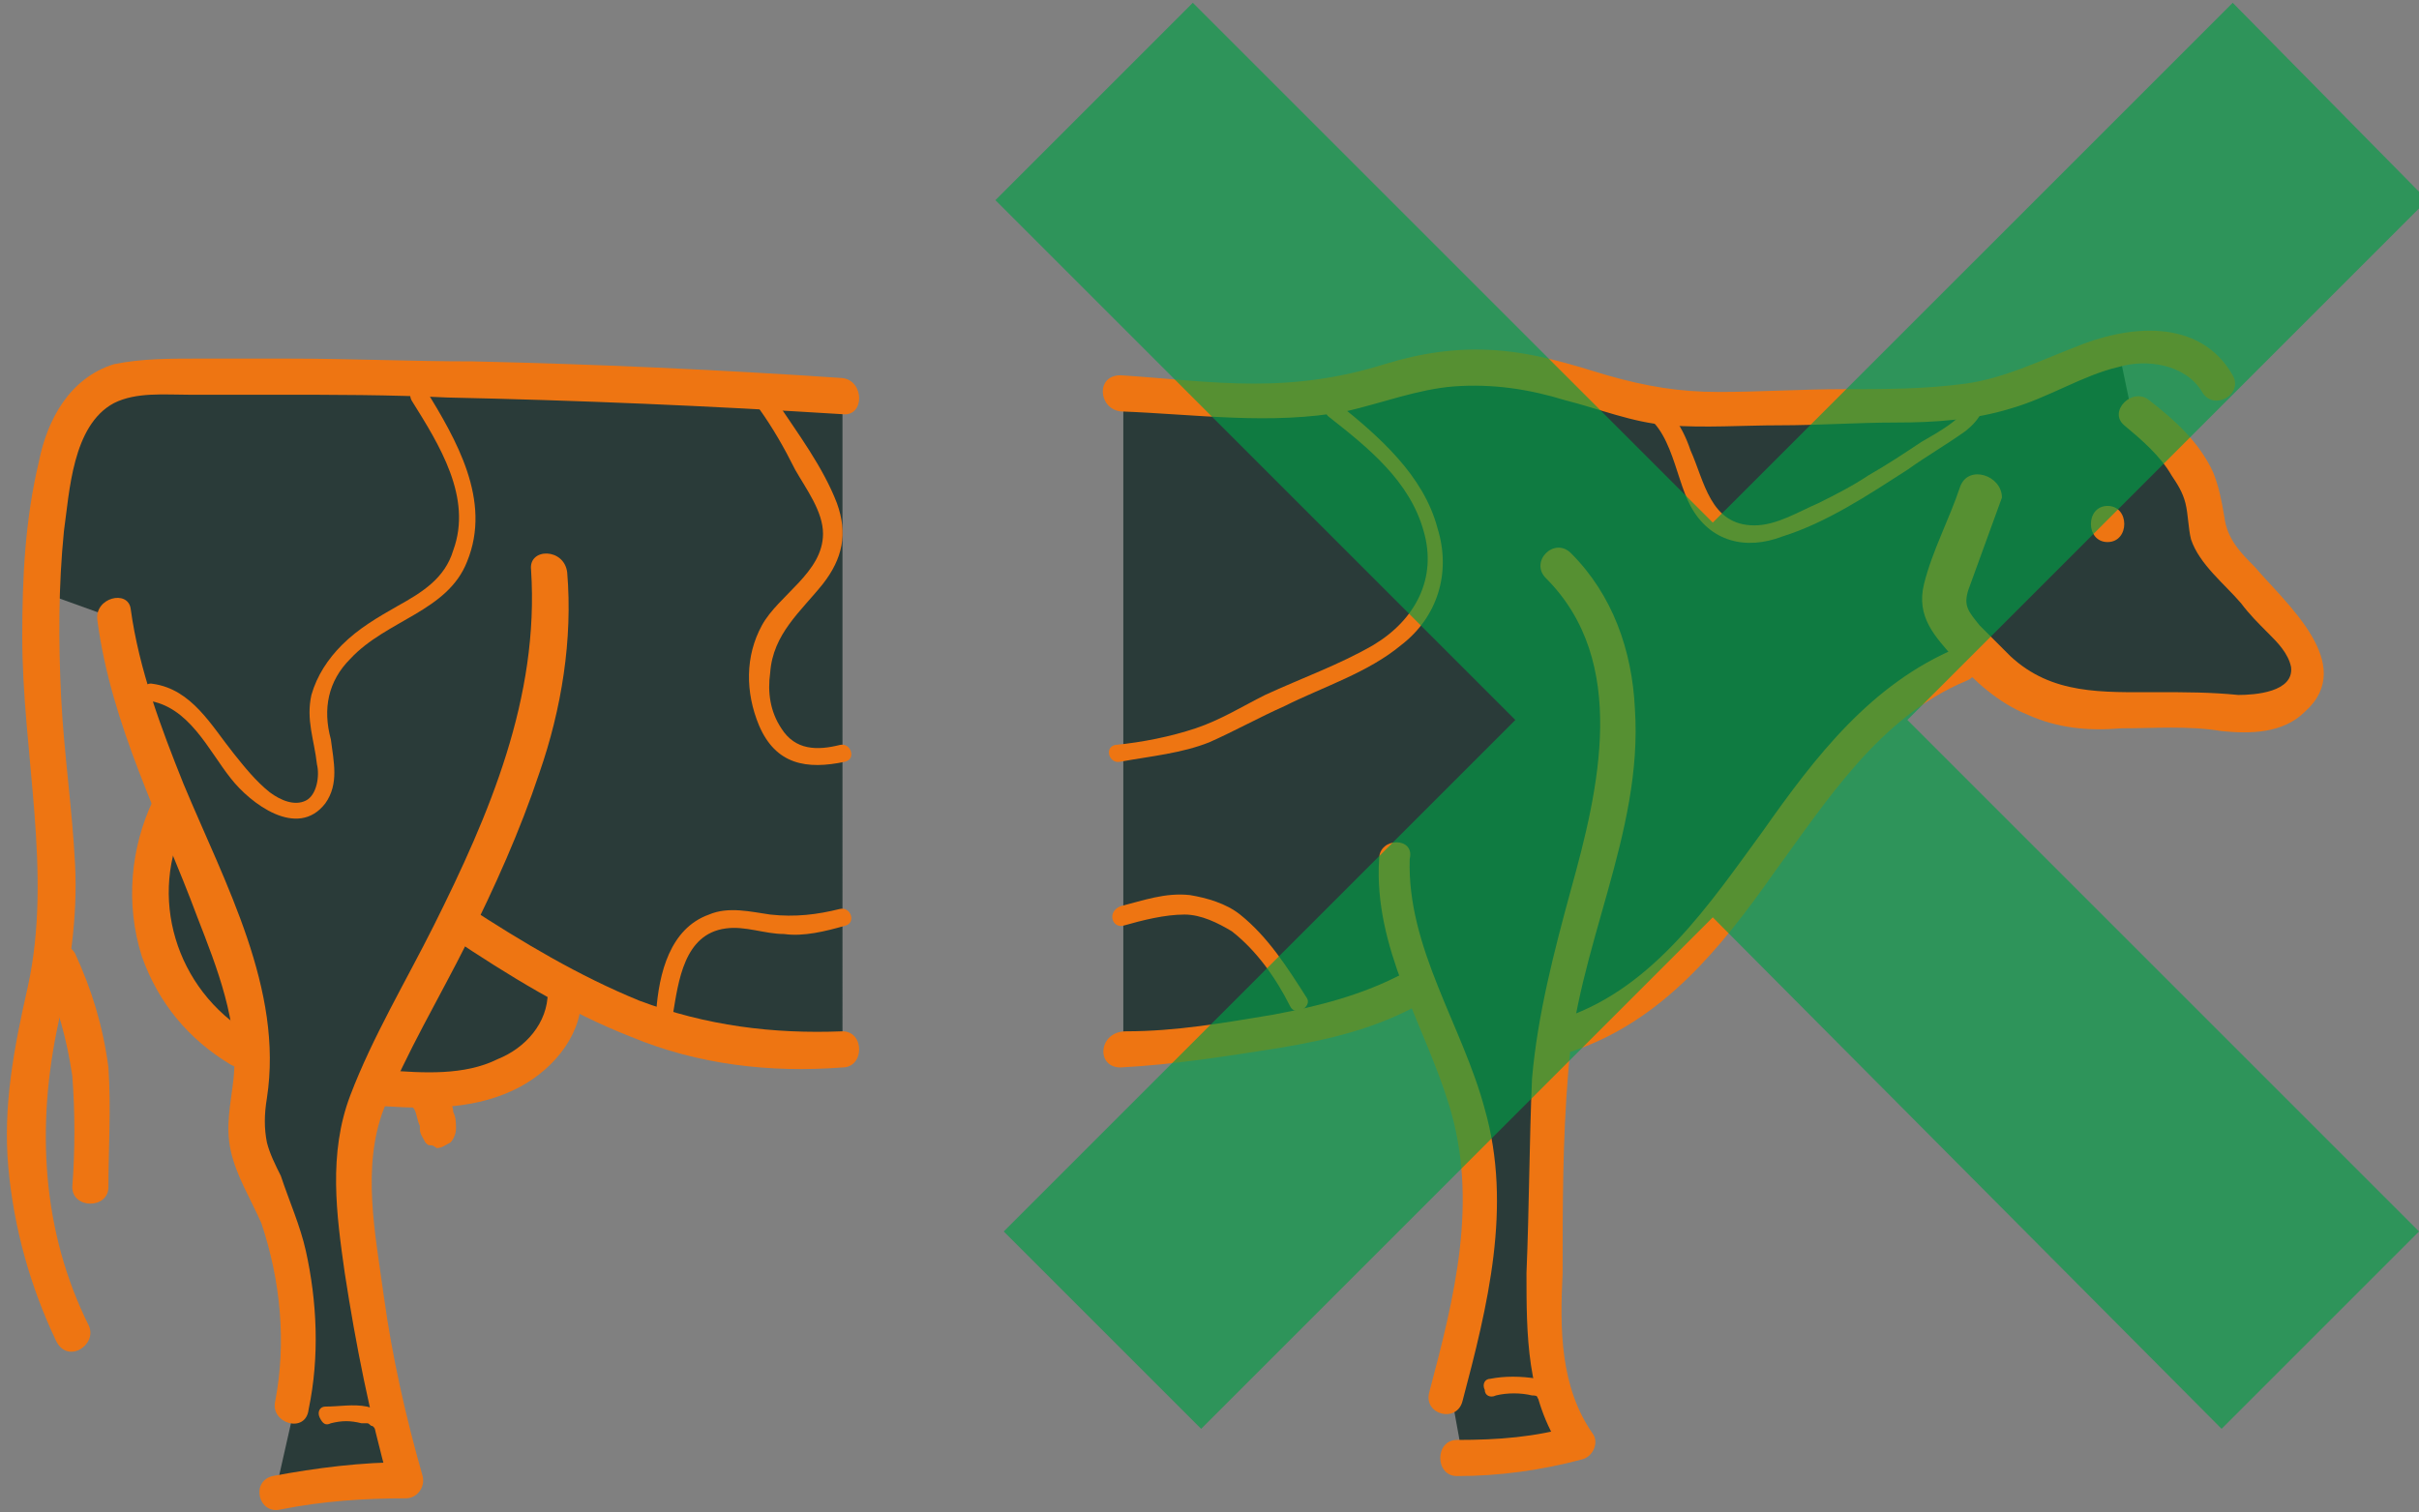 <?xml version="1.0" encoding="utf-8"?>
<!-- Generator: Adobe Illustrator 25.0.0, SVG Export Plug-In . SVG Version: 6.00 Build 0)  -->
<svg version="1.1" xmlns="http://www.w3.org/2000/svg" xmlns:xlink="http://www.w3.org/1999/xlink" x="0px" y="0px"
	 viewBox="0 0 87 54.4" style="enable-background:new 0 0 87 54.4;" xml:space="preserve">
<rect x="0" y="0" width="87" height="54.4" fill="#808080" stroke="none"/>
<style type="text/css">
	.st0{display:none;}
	.st1{display:inline;fill:#2A3B39;}
	.st2{fill:#EE7512;}
	.st3{fill:#FFFFFF;}
	.st4{fill:#2A3B39;}
	.st5{opacity:0.64;fill:#009F46;}
</style>
<g id="Ebene_4" class="st0">
	<rect x="-78.4" y="-88.7" class="st1" width="241.4" height="241.4"/>
</g>
<g id="Ebene_1">
</g>
<g id="Ebene_2">
	<path class="st2" d="M-178.9,40.2c0,0.7,0.7,1.1,1.3,1.3c0.7,0.1,1.3,0,2-0.1c1.9-0.2,4,0.3,5.7-0.5c0.7-0.3,1.2-0.8,1.8-1.3
		l0.6,0.2c2.8,1.1,4.7,3.7,6.4,6.2c1.7,2.5,3.7,5.1,6.6,6.1l0.5,0.1c0.2,1.3,0.2,2.6,0.2,3.9c0,1.3,0,2.6,0.1,3.9c0,1.9,0,4-1.1,5.6
		c1.3,0.4,2.7,0.5,4,0.5l0.4-2.1c-0.8-2.9-1.5-5.9-0.9-8.8c0.4-1.7,1.2-3.3,1.8-5l0.4,0.3c1.6,0.9,3.5,1.3,5.4,1.6
		c2.7,0.4,5.5,0.8,8.2,0.3c1.8-0.3,3.6-1,5.2-1.9v0.3c0,1.3,1,2.4,2.2,2.8c1.2,0.5,2.5,0.4,3.8,0.4l0.6-0.1c0.2,0.5,0.4,1,0.6,1.6
		c0.2,0.8,0.1,1.7,0,2.5c-0.3,3-0.9,6-1.7,8.9c1.4,0,2.9,0.2,4.3,0.4l-0.6-2.8c-0.5-2.3-0.2-4.8,0.8-7c0.3-0.7,0.7-1.3,0.7-2
		c0.1-0.6-0.1-1.2-0.2-1.8c0-0.3,0-0.5,0-0.8l0.4-0.3c1.3-0.8,2.3-2,2.8-3.5c0.4-1.5,0.3-3.1-0.4-4.4l-0.1-0.3
		c0.8-2,1.6-4.1,1.9-6.1l2.4-0.8c0-1.3-0.2-2.6-0.4-3.9c-0.2-1.1-0.6-2.2-1.5-2.8c-0.7-0.4-1.6-0.5-2.4-0.5c-8-0.1-16,0.1-23.9,0.7
		c-2,0.1-4.1,0.3-6.1-0.2c-0.9-0.2-1.8-0.6-2.7-0.7c-1.7-0.3-3.4,0-5,0.5c-0.8,0.3-1.7,0.5-2.5,0.7c-0.8,0.1-1.6,0.1-2.4,0.1
		c-1.7-0.1-3.4-0.1-5.2-0.2c-1.5,0-3-0.1-4.4-0.6c-1.1-0.4-2.2-1-3.3-1.3l-0.5,2.2c-1,0.9-2.1,1.9-2.3,3.2c0,0.3,0,0.6-0.1,0.9
		c-0.1,0.2-0.3,0.4-0.4,0.6c-0.7,0.8-1.4,1.6-2.1,2.4C-178.6,39.1-179,39.6-178.9,40.2z"/>
	<g>
		<g>
			<g>
				<path class="st3" d="M-175.5,30.6c0.6-1.1,2.1-1,3.2-0.7c1.3,0.4,2.5,1.2,3.9,1.4c1.5,0.3,3.1,0.3,4.6,0.3
					c1.5,0,3.1,0.1,4.6,0.1c1.6,0,3-0.4,4.6-0.8c1.4-0.4,3-0.7,4.5-0.5c1.5,0.3,2.9,0.9,4.5,1c1.5,0.1,3,0,4.5-0.1
					c6.4-0.4,12.8-0.7,19.2-0.7c1.6,0,3.3,0,4.9,0c0.6,0,1.3,0,1.9,0.4c0.5,0.3,0.8,1,1,1.6c0.9,2.9,0.7,6.1,0.5,9.1
					c-0.1,1.7-0.4,3.5-0.4,5.2c0,1.7,0.3,3.4,0.7,5.1c0.7,3.3,0.4,6.6-1.1,9.7c-0.3,0.7,0.7,1.3,1,0.6c1.4-2.7,1.9-5.8,1.5-8.8
					c-0.2-1.6-0.7-3.1-0.9-4.6c-0.2-1.7,0-3.3,0.1-5c0.3-3.2,0.5-6.5,0-9.7c-0.2-1.3-0.4-2.7-1.4-3.7c-1-1-2.6-1-3.9-1
					c-6.7-0.1-13.5,0.1-20.2,0.5c-1.7,0.1-3.4,0.3-5.1,0.3c-1.7,0.1-3.3-0.1-4.9-0.6c-1.5-0.4-2.9-0.6-4.4-0.4
					c-1.7,0.2-3.2,0.9-4.8,1.2c-0.9,0.2-1.9,0.1-2.8,0.1c-0.9,0-1.9-0.1-2.8-0.1c-1.8-0.1-3.7,0-5.5-0.4c-1.6-0.4-2.9-1.4-4.6-1.6
					c-1.3-0.1-2.7,0.3-3.4,1.5C-176.9,30.7-175.9,31.3-175.5,30.6L-175.5,30.6z"/>
			</g>
		</g>
		<g>
			<g>
				<path class="st3" d="M-114,49.5c-0.6,1.2-1,2.5-1.1,3.8c-0.1,1.3-0.1,2.6,0,3.9c0,0.8,1.2,0.8,1.2,0c0-1.2-0.1-2.5,0-3.7
					c0.1-1.2,0.5-2.3,1-3.4C-112.6,49.4-113.7,48.8-114,49.5L-114,49.5z"/>
			</g>
		</g>
		<g>
			<g>
				<path class="st3" d="M-115.9,38c-0.3,2.3-1.2,4.4-2.1,6.6c-0.9,2.2-2,4.4-2.4,6.7c-0.2,1.2-0.1,2.3,0,3.5c0.1,1.2-0.6,2.2-1,3.3
					c-0.8,2.1-0.9,4.4-0.5,6.6c0.1,0.8,1.3,0.4,1.1-0.3c-0.4-2.2-0.2-4.5,0.7-6.6c0.4-1,0.9-1.9,0.8-3c-0.1-0.6-0.2-1.2-0.2-1.8
					c0-0.6,0.1-1.2,0.2-1.8c1-4.4,3.7-8.3,4.4-12.8C-114.6,37.5-115.8,37.2-115.9,38L-115.9,38z"/>
			</g>
		</g>
		<g>
			<g>
				<path class="st3" d="M-130.4,36.6c-0.3,4,1.2,7.9,2.9,11.4c0.9,1.8,1.9,3.7,2.8,5.5c0.5,1,0.9,2,0.8,3.1c0,1-0.2,2.1-0.3,3.1
					c-0.3,2.3-0.8,4.6-1.5,6.9c-0.1,0.4,0.2,0.7,0.6,0.8c1.4,0,2.8,0.1,4.2,0.4c0.7,0.1,1.1-1,0.3-1.1c-1.5-0.3-3-0.4-4.5-0.5
					c0.2,0.3,0.4,0.5,0.6,0.8c0.6-2,1-4.1,1.3-6.2c0.3-1.9,0.8-4.1,0.2-6c-0.6-1.9-1.7-3.8-2.6-5.6c-1-1.9-1.9-3.8-2.6-5.8
					c-0.8-2.2-1.2-4.5-1.1-6.9C-129.1,35.9-130.3,35.9-130.4,36.6L-130.4,36.6z"/>
			</g>
		</g>
		<g>
			<g>
				<path class="st3" d="M-154.5,36.1c-2.7,2.6-2.4,6.6-1.6,10c0.5,2.1,1.3,4.1,1.5,6.2c0.3,2.2,0.2,4.5,0.3,6.7
					c0,2.2,0.3,4.6-1,6.4c-0.2,0.3,0,0.8,0.4,0.9c1.4,0.4,2.8,0.5,4.2,0.5c0.8,0,0.8-1.2,0-1.2c-1.3,0-2.6-0.1-3.8-0.5
					c0.1,0.3,0.2,0.6,0.4,0.9c1.1-1.5,1.2-3.4,1.2-5.2c0-2.2,0-4.3-0.1-6.5c-0.1-2.1-0.5-4.2-1.1-6.2c-0.5-1.9-1.1-3.8-1.2-5.8
					c-0.1-2,0.4-4,1.8-5.4C-153.2,36.4-154,35.5-154.5,36.1L-154.5,36.1z"/>
			</g>
		</g>
		<g>
			<g>
				<path class="st3" d="M-149.3,46.2c0.2,3-1.7,5.6-2.5,8.4c-0.8,3.2,0,6.5,0.8,9.6c0.2,0.7,1.3,0.4,1.1-0.3
					c-0.8-3.1-1.6-6.4-0.6-9.6c0.8-2.7,2.5-5.2,2.3-8.1C-148.2,45.5-149.4,45.5-149.3,46.2L-149.3,46.2z"/>
			</g>
		</g>
		<g>
			<g>
				<path class="st3" d="M-149.5,51c1.7,1,3.6,1.3,5.5,1.6c2.2,0.3,4.4,0.6,6.6,0.5c4-0.2,7.6-2.2,10.9-4.3c0.6-0.4,0-1.5-0.6-1
					c-3.1,2.1-6.5,4-10.3,4.2c-2.1,0.1-4.1-0.1-6.1-0.4c-1.8-0.3-3.7-0.6-5.3-1.5C-149.5,49.6-150.1,50.7-149.5,51L-149.5,51z"/>
			</g>
		</g>
		<g>
			<g>
				<path class="st3" d="M-131,50.7c0,1.4,0.9,2.6,2.1,3.2c1.4,0.7,3,0.7,4.5,0.6c0.8,0,0.8-1.2,0-1.2c-1.2,0-2.6,0.1-3.7-0.4
					c-0.9-0.4-1.6-1.2-1.6-2.2C-129.8,49.9-131,49.9-131,50.7L-131,50.7z"/>
			</g>
		</g>
		<g>
			<g>
				<path class="st3" d="M-117.7,44.9c1.3,2.6,0.3,5.7-2.2,7.2c-0.7,0.4-0.1,1.4,0.6,1c1.4-0.8,2.5-2.1,3-3.6
					c0.6-1.7,0.4-3.6-0.4-5.1C-117,43.6-118,44.2-117.7,44.9L-117.7,44.9z"/>
			</g>
		</g>
		<g>
			<g>
				<path class="st3" d="M-126.4,54.3c-0.1,0.1-0.1,0.3-0.1,0.4c0,0.2-0.1,0.4-0.1,0.6c0,0.2,0.1,0.3,0.2,0.4
					c0.1,0.1,0.1,0.1,0.2,0.1c0.1,0,0.1,0.1,0.2,0.1c0.2,0,0.3-0.1,0.4-0.2c0.1-0.1,0.2-0.3,0.2-0.4c0-0.1,0-0.2,0-0.3
					c0,0.1,0,0.1,0,0.2c0-0.2,0.1-0.4,0.1-0.5c0-0.1,0-0.2,0-0.2c0-0.1,0-0.2-0.1-0.2c-0.1-0.1-0.2-0.2-0.4-0.3
					c-0.2,0-0.3,0-0.5,0.1c0,0-0.1,0.1-0.1,0.1C-126.3,54.1-126.4,54.2-126.4,54.3L-126.4,54.3z"/>
			</g>
		</g>
		<g>
			<g>
				<path class="st3" d="M-154.3,51.5c-3-1.1-4.8-3.8-6.6-6.3c-1.7-2.4-3.6-4.9-6.5-6c-0.7-0.3-1,0.9-0.3,1.1c2.9,1.2,4.7,4,6.4,6.4
					c1.7,2.4,3.7,4.8,6.6,5.9C-153.9,52.9-153.6,51.7-154.3,51.5L-154.3,51.5z"/>
			</g>
		</g>
		<g>
			<g>
				<path class="st3" d="M-168.7,34.2c0.2,0.6,0.4,1.2,0.6,1.7c0.1,0.3,0.2,0.6,0.3,0.9c0.1,0.2,0.3,0.6,0.3,0.9
					c0,0.5-0.7,1.1-1,1.4c-0.4,0.4-0.8,0.7-1.2,1c-1.9,1.2-4.4,0.6-6.5,0.8c-0.8,0.1-2.8,0-2-1.3c0.3-0.5,0.7-0.9,1.1-1.4
					c0.4-0.5,0.8-0.9,1.2-1.4c0.3-0.4,0.7-0.8,0.8-1.3c0.1-0.5,0.1-1,0.3-1.4c0.4-0.9,1.2-1.6,1.9-2.2c0.6-0.5-0.3-1.3-0.8-0.8
					c-0.7,0.6-1.4,1.3-1.9,2.1c-0.2,0.4-0.4,0.8-0.5,1.2c-0.1,0.6-0.1,1-0.5,1.5c-0.7,0.9-1.5,1.7-2.3,2.6c-0.6,0.7-1,1.6-0.5,2.5
					c0.5,0.8,1.4,1.1,2.3,1.2c0.6,0,1.1-0.1,1.6-0.1c0.6,0,1.1,0,1.7,0c1.1,0,2.1,0.1,3.1-0.2c1-0.2,1.8-0.8,2.5-1.5
					c0.7-0.6,1.8-1.6,1.8-2.6c0-0.6-0.4-1.3-0.6-1.9c-0.2-0.7-0.5-1.3-0.7-2C-167.8,33.1-168.9,33.4-168.7,34.2L-168.7,34.2z"/>
			</g>
		</g>
		<g>
			<g>
				<path class="st3" d="M-172.4,35.7c0.8,0,0.8-1.2,0-1.2C-173.2,34.5-173.2,35.7-172.4,35.7L-172.4,35.7z"/>
			</g>
		</g>
	</g>
	<path class="st4" d="M6.2,13.6c-0.9,0-1.8,0-2.6,0.5c-1,0.6-1.4,1.9-1.6,3c-0.3,1.4-0.4,2.8-0.5,4.2l2.5,0.9
		c0.3,2.2,1.2,4.4,2.1,6.6l-0.1,0.3c-0.7,1.5-0.9,3.2-0.4,4.8c0.5,1.6,1.6,3,3,3.8L9.1,38c0,0.3,0,0.6,0,0.9
		c-0.1,0.6-0.2,1.3-0.2,1.9C9,41.6,9.4,42.3,9.7,43c1.1,2.4,1.4,5.1,0.9,7.6l-0.7,3.1c1.5-0.3,3.1-0.5,4.7-0.5
		c-0.9-3.1-1.5-6.4-1.8-9.6c-0.1-0.9-0.2-1.8,0-2.7c0.1-0.6,0.3-1.2,0.6-1.7l0.6,0.1c1.4,0,2.8,0.1,4.1-0.4c1.3-0.5,2.4-1.7,2.3-3.1
		v-0.3c1.8,0.9,3.7,1.7,5.6,2c1.4,0.3,2.8,0.3,4.3,0.2V14.2C22.3,13.7,14.2,13.5,6.2,13.6z"/>
	<path class="st4" d="M82,22.7c-0.7-0.9-1.5-1.7-2.2-2.6c-0.2-0.2-0.4-0.4-0.5-0.7c-0.1-0.3-0.1-0.7-0.2-1C79,17,77.8,15.9,76.7,15
		l-0.5-2.4c-1.3,0.3-2.4,1-3.6,1.4c-1.5,0.5-3.1,0.6-4.7,0.6c-1.9,0.1-3.7,0.1-5.6,0.2c-0.8,0-1.7,0-2.5-0.1
		c-0.9-0.1-1.8-0.5-2.7-0.7c-1.8-0.5-3.6-0.9-5.4-0.6c-1,0.2-2,0.5-2.9,0.8c-2.1,0.5-4.4,0.3-6.6,0.2c-0.6,0-1.2-0.1-1.8-0.1v23.5
		c1.5-0.1,3.1-0.3,4.6-0.5c2-0.3,4.1-0.7,5.8-1.7l0.4-0.3c0.7,1.8,1.6,3.5,2,5.4c0.7,3.1-0.2,6.4-1,9.5l0.4,2.2
		c1.5,0,2.9-0.2,4.3-0.5c-1.2-1.7-1.2-4-1.2-6.1c0-1.4,0-2.8,0.1-4.2c0-1.4,0-2.8,0.2-4.2l0.5-0.1c3.1-1.1,5.2-3.9,7.1-6.5
		c1.9-2.7,3.9-5.5,7-6.7l0.6-0.3c0.6,0.6,1.2,1.1,1.9,1.4c1.9,0.9,4.1,0.4,6.2,0.5c0.7,0.1,1.4,0.2,2.1,0.1c0.7-0.1,1.4-0.7,1.5-1.4
		C82.9,23.7,82.5,23.2,82,22.7z"/>
</g>
<g id="details">
	<g>
		<g>
			<path class="st2" d="M3.2,47.7c-1.7-3.4-1.9-7.2-1.1-10.9c0.4-1.9,0.7-3.8,0.6-5.7c-0.1-2-0.4-4-0.5-6c-0.1-2-0.1-4,0.1-6
				c0.2-1.4,0.3-3.8,1.8-4.6c0.8-0.4,1.8-0.3,2.7-0.3c1,0,2.1,0,3.1,0c2.1,0,4.1,0,6.2,0.1c4.7,0.1,9.4,0.3,14.2,0.6
				c0.8,0.1,0.8-1.2,0-1.3c-4.4-0.3-8.9-0.5-13.3-0.6c-2.2,0-4.4-0.1-6.6-0.1c-1.1,0-2.2,0-3.4,0c-0.9,0-1.9,0-2.9,0.2
				c-1.6,0.5-2.4,2-2.7,3.5c-0.5,2.1-0.6,4.2-0.6,6.3c0,4.2,1.1,8.5,0.2,12.6c-0.5,2.2-0.9,4.3-0.7,6.5c0.2,2.2,0.8,4.3,1.7,6.2
				C2.4,49.1,3.5,48.4,3.2,47.7L3.2,47.7z"/>
		</g>
	</g>
	<g>
		<g>
			<path class="st2" d="M1.5,35c0.6,1.2,0.9,2.4,1.1,3.7c0.1,1.3,0.1,2.7,0,4c0,0.8,1.3,0.8,1.3,0c0-1.4,0.1-2.8,0-4.3
				c-0.2-1.5-0.6-2.8-1.2-4.1C2.3,33.6,1.2,34.3,1.5,35L1.5,35z"/>
		</g>
	</g>
	<g>
		<g>
			<path class="st2" d="M3.5,22.3C4,26.1,5.8,29.5,7.1,33c0.7,1.8,1.5,3.8,1.3,5.8c-0.1,0.9-0.3,1.7-0.1,2.6
				c0.2,0.9,0.7,1.7,1.1,2.6c0.7,2.1,0.9,4.3,0.5,6.4c-0.2,0.8,1.1,1.2,1.2,0.3c0.4-1.9,0.3-3.9-0.1-5.7c-0.2-0.9-0.6-1.8-0.9-2.7
				c-0.2-0.4-0.4-0.8-0.5-1.2c-0.1-0.5-0.1-1,0-1.6c0.6-3.9-1.5-7.7-3-11.3c-0.8-2-1.6-4.1-1.9-6.3C4.6,21.2,3.4,21.5,3.5,22.3
				L3.5,22.3z"/>
		</g>
	</g>
	<g>
		<g>
			<path class="st2" d="M19.1,20.5c0.3,4.6-1.5,8.8-3.5,12.8c-1,2-2.2,4-3,6.1c-0.8,2.1-0.5,4.3-0.2,6.4c0.4,2.6,0.9,5.1,1.6,7.6
				c0.2-0.3,0.4-0.5,0.6-0.8c-1.6,0-3.2,0.2-4.8,0.5c-0.8,0.2-0.5,1.4,0.3,1.2c1.5-0.3,3-0.4,4.5-0.4c0.4,0,0.7-0.4,0.6-0.8
				c-0.6-2.1-1.1-4.3-1.4-6.5c-0.3-2.2-0.8-4.6,0-6.7c0.8-2,2-4,3-6c1-2,1.9-4,2.6-6.1c0.8-2.3,1.2-4.8,1-7.2
				C20.3,19.7,19,19.7,19.1,20.5L19.1,20.5z"/>
		</g>
	</g>
	<g>
		<g>
			<path class="st2" d="M16.2,33.7c2.1,1.4,4.2,2.7,6.5,3.6c2.4,1,5,1.3,7.6,1.1c0.8,0,0.8-1.3,0-1.3c-2.5,0.1-4.9-0.2-7.3-1.1
				c-2.2-0.9-4.2-2.1-6.2-3.4C16.1,32.1,15.5,33.2,16.2,33.7L16.2,33.7z"/>
		</g>
	</g>
	<g>
		<g>
			<path class="st2" d="M19.7,35.7c0,1.1-0.8,2-1.8,2.4c-1.2,0.6-2.7,0.5-4,0.4c-0.8,0-0.8,1.3,0,1.3c1.6,0.1,3.3,0.1,4.8-0.7
				c1.3-0.7,2.3-2,2.2-3.4C21,34.9,19.7,34.9,19.7,35.7L19.7,35.7z"/>
		</g>
	</g>
	<g>
		<g>
			<path class="st2" d="M5.5,28.8c-0.8,1.7-1,3.7-0.4,5.6c0.6,1.7,1.7,3,3.2,3.9C9,38.7,9.7,37.6,9,37.2c-2.7-1.6-3.7-5-2.3-7.7
				C7,28.7,5.9,28,5.5,28.8L5.5,28.8z"/>
		</g>
	</g>
	<g>
		<g>
			<path class="st2" d="M14.9,39.9c0.1,0.2,0.1,0.4,0.2,0.6c0-0.1,0-0.1,0-0.2c0,0.1,0,0.2,0,0.3c0,0.2,0.1,0.3,0.2,0.5
				c0.1,0.1,0.1,0.1,0.2,0.1c0.1,0,0.2,0.1,0.2,0.1c0.2,0,0.3-0.1,0.5-0.2c0.1-0.1,0.2-0.3,0.2-0.5c0-0.2,0-0.4-0.1-0.6
				c0-0.2-0.1-0.3-0.1-0.5c0-0.1-0.1-0.2-0.1-0.2c0-0.1-0.1-0.1-0.2-0.2c-0.1,0-0.2-0.1-0.2-0.1c-0.1,0-0.2,0-0.3,0
				c-0.2,0.1-0.3,0.1-0.4,0.3c0,0.1,0,0.1-0.1,0.2C14.8,39.7,14.8,39.8,14.9,39.9L14.9,39.9z"/>
		</g>
	</g>
	<g>
		<g>
			<path class="st2" d="M27.3,14.7c0.5,0.7,0.9,1.4,1.3,2.2c0.4,0.7,1,1.5,1,2.3c0,1.4-1.6,2.2-2.2,3.3c-0.6,1.1-0.6,2.4-0.1,3.6
				c0.6,1.4,1.7,1.6,3.1,1.3c0.4-0.1,0.2-0.7-0.2-0.6c-0.8,0.2-1.6,0.2-2.1-0.6c-0.4-0.6-0.5-1.3-0.4-2c0.1-1.4,1.1-2.2,1.9-3.2
				c0.7-0.9,0.9-1.8,0.5-2.9c-0.5-1.3-1.4-2.5-2.2-3.7C27.6,14,27.1,14.4,27.3,14.7L27.3,14.7z"/>
		</g>
	</g>
	<g>
		<g>
			<path class="st2" d="M14.8,14.4c1,1.6,2.2,3.5,1.5,5.4c-0.3,1-1.1,1.5-2,2c-0.7,0.4-1.4,0.8-2,1.4c-0.5,0.5-0.9,1.1-1.1,1.8
				c-0.2,0.9,0.1,1.6,0.2,2.5c0.1,0.4,0,1.1-0.4,1.3c-0.4,0.2-0.9,0-1.3-0.3c-0.5-0.4-0.9-0.9-1.3-1.4c-0.8-1-1.5-2.3-2.9-2.5
				c-0.4-0.1-0.6,0.6-0.2,0.6c1.5,0.2,2.2,1.8,3,2.8c0.7,0.9,2.4,2.2,3.4,0.9c0.5-0.7,0.3-1.5,0.2-2.3c-0.3-1.1-0.1-2.1,0.7-2.9
				c1.3-1.4,3.5-1.7,4.2-3.5c0.9-2.2-0.4-4.4-1.5-6.2C15.1,13.7,14.6,14,14.8,14.4L14.8,14.4z"/>
		</g>
	</g>
	<g>
		<g>
			<path class="st2" d="M24.2,36.5c0.2-1.2,0.4-2.9,1.9-3.1c0.7-0.1,1.4,0.2,2.1,0.2c0.7,0.1,1.5-0.1,2.2-0.3
				c0.4-0.1,0.2-0.7-0.2-0.6c-0.8,0.2-1.6,0.3-2.5,0.2c-0.7-0.1-1.5-0.3-2.2,0c-1.4,0.5-1.8,2.1-1.9,3.5
				C23.5,36.7,24.1,36.9,24.2,36.5L24.2,36.5z"/>
		</g>
	</g>
	<g>
		<g>
			<path class="st2" d="M13.9,51.5c0.4,0,0.4-0.6,0-0.6C13.4,50.9,13.4,51.5,13.9,51.5L13.9,51.5z"/>
		</g>
	</g>
	<g>
		<g>
			<path class="st2" d="M14.2,51.3c-0.2-0.4-0.6-0.6-1-0.7c-0.5-0.1-1,0-1.5,0c-0.2,0-0.3,0.2-0.2,0.4c0.1,0.2,0.2,0.3,0.4,0.2
				c0.4-0.1,0.7-0.1,1.1,0c0,0,0.1,0,0.1,0c0,0,0.1,0,0.1,0c0.1,0,0.1,0.1,0.2,0.1c0,0,0,0,0,0c0,0,0,0,0,0c0,0,0.1,0.1,0.1,0.1
				c0,0,0,0,0,0c0,0,0,0,0,0c0,0,0,0.1,0.1,0.1c0.1,0.2,0.3,0.2,0.4,0.1C14.2,51.7,14.3,51.5,14.2,51.3L14.2,51.3z"/>
		</g>
	</g>
	<g>
		<g>
			<g>
				<path class="st3" d="M-146.9,31.1c-1.7,1.4-3.8,3.2-3.4,5.7c0.3,2.1,2.3,3,4.1,3.7c1.1,0.5,2.2,1.2,3.4,1.6
					c1.2,0.5,2.5,0.7,3.7,0.9c1.1,0.1,2-0.2,2.4-1.3c0.4-1,0.4-2.1,0-3c-0.5-1.1-1.8-1.8-2.1-3c-0.2-0.9,0.3-1.7,0.8-2.5
					c0.4-0.7,0.9-1.4,1.3-2.1c0.2-0.3-0.3-0.6-0.5-0.3c-0.6,1-1.3,2-1.9,3c-0.4,0.8-0.5,1.7-0.1,2.5c0.5,0.9,1.3,1.4,1.8,2.3
					c0.5,1,0.5,2.4-0.2,3.3c-0.5,0.6-1.2,0.4-1.9,0.3c-0.6-0.1-1.2-0.2-1.9-0.4c-1.2-0.3-2.2-0.9-3.3-1.4c-1.5-0.8-3.7-1.2-4.7-2.8
					c-1.6-2.5,1.1-4.9,2.9-6.3C-146.2,31.3-146.6,30.9-146.9,31.1L-146.9,31.1z"/>
			</g>
		</g>
		<g>
			<g>
				<path class="st3" d="M-125.7,30.7c-1,1.5-2,3.3-1.6,5.2c0.2,0.7,0.5,1.4,1.2,1.9c0.7,0.6,1.6,0.9,2.4,1.4
					c0.7,0.6,1.4,1.4,1.4,2.4c0,0.9-0.5,1.7-0.2,2.6c0.6,1.4,2.2,0.7,3-0.1c1-1,1.6-2.8,3.1-3c0.4-0.1,0.2-0.6-0.2-0.6
					c-1.1,0.2-1.8,1-2.4,1.8c-0.4,0.5-0.7,1-1.1,1.4c-0.5,0.5-1.6,1.1-2,0.1c-0.3-0.8,0.3-1.6,0.2-2.4c0-0.7-0.3-1.3-0.7-1.8
					c-0.4-0.6-1-1-1.6-1.4c-0.7-0.4-1.6-0.7-2.1-1.4c-1.4-1.8,0-4.2,1-5.8C-125,30.6-125.5,30.3-125.7,30.7L-125.7,30.7z"/>
			</g>
		</g>
		<g>
			<g>
				<path class="st3" d="M-145.2,51.2c0.5-0.9,1.1-1.9,2-2.5c1.1-0.8,2.4-0.5,3.6-0.2c0.5,0.1,1.1,0.3,1.7,0.3
					c0.6,0,1.3-0.2,1.9-0.2c1.6-0.1,2,1.6,2.1,2.9c0.1,0.4,0.6,0.2,0.6-0.2c-0.2-1.2-0.5-2.7-1.8-3.2c-0.7-0.3-1.3-0.1-2,0
					c-0.9,0.1-1.7,0-2.6-0.2c-1.3-0.3-2.6-0.5-3.7,0.2c-1.1,0.7-1.8,1.8-2.4,2.8C-145.9,51.2-145.4,51.5-145.2,51.2L-145.2,51.2z"/>
			</g>
		</g>
		<g>
			<g>
				<path class="st3" d="M-156.6,30.6c-1,0.2-1.5,1.1-1.8,1.9c-0.4,1-0.7,2.6-2.1,2.5c-1.3-0.1-2.7-1-3.8-1.7
					c-0.6-0.4-1.2-0.7-1.7-1.1c-0.4-0.3-1.7-0.9-1.6-1.6c0.1-0.4-0.5-0.5-0.6-0.2c-0.1,0.6,0.2,1,0.6,1.4c0.6,0.5,1.3,0.9,1.9,1.3
					c1.3,0.9,2.6,1.7,4.1,2.2c1.2,0.4,2.4,0.1,3.1-1.1c0.6-1.1,0.6-2.9,2-3.2C-156.1,31.1-156.2,30.6-156.6,30.6L-156.6,30.6z"/>
			</g>
		</g>
		<g>
			<g>
				<path class="st3" d="M-124.4,65.3c0.4,0,0.4-0.6,0-0.6C-124.7,64.7-124.7,65.3-124.4,65.3L-124.4,65.3z"/>
			</g>
		</g>
		<g>
			<g>
				<path class="st3" d="M-124.2,65.4C-124.1,65.4-124.1,65.4-124.2,65.4c0.1-0.1,0.1-0.1,0.1-0.1c0,0,0,0,0,0c0,0,0.1-0.1,0.1-0.1
					c0,0,0,0,0,0c0,0,0,0,0,0c0.1-0.1,0.2-0.1,0.3-0.1c0.3-0.1,0.7,0,1,0c0.2,0,0.3,0,0.4-0.2c0-0.1,0-0.3-0.2-0.4
					c-0.4-0.1-0.9-0.1-1.4,0c-0.4,0.1-0.7,0.3-0.9,0.7c-0.1,0.1,0,0.3,0.1,0.4C-124.4,65.6-124.2,65.6-124.2,65.4L-124.2,65.4z"/>
			</g>
		</g>
		<g>
			<g>
				<path class="st3" d="M-153.8,64.4c0,0,0-0.1,0-0.1c0,0.1,0.1-0.1,0,0c0,0,0-0.1,0.1-0.1c0,0,0,0,0.1,0c0,0,0.1,0,0.1-0.1
					c0,0,0.1,0,0.1,0c0.1,0,0.1,0,0.2-0.1c0.4-0.1,0.8-0.1,1.2,0c0.2,0,0.3,0,0.4-0.2c0-0.1,0-0.3-0.2-0.4c-0.5-0.1-1.1-0.1-1.6,0
					c-0.4,0.1-0.8,0.3-0.9,0.8c0,0.2,0,0.3,0.2,0.4C-154,64.7-153.8,64.6-153.8,64.4L-153.8,64.4z"/>
			</g>
		</g>
	</g>
	<g>
		<g>
			<path class="st2" d="M40.3,14.8c2.7,0.1,5.4,0.5,8.1,0c1.3-0.3,2.6-0.8,3.9-0.9c1.4-0.1,2.7,0.1,4,0.5c1.2,0.3,2.4,0.8,3.7,0.9
				c1.3,0.1,2.7,0,4,0c1.4,0,2.8-0.1,4.2-0.1c1.4,0,2.8-0.1,4.1-0.5c1.4-0.4,2.6-1.2,3.9-1.5c1-0.3,2.4-0.1,3,0.9
				c0.4,0.7,1.5,0.1,1.1-0.6c-1.2-2.1-3.8-1.8-5.7-1c-1.3,0.5-2.5,1.1-3.9,1.3c-1.5,0.2-2.9,0.2-4.4,0.2c-1.5,0-3,0.1-4.5,0.1
				c-1.4,0-2.6-0.2-4-0.6c-1.3-0.4-2.6-0.8-4-0.9c-1.4-0.1-2.7,0.1-4,0.5c-1.6,0.5-3.1,0.7-4.7,0.7c-1.6,0-3.2-0.2-4.8-0.3
				C39.4,13.5,39.5,14.7,40.3,14.8L40.3,14.8z"/>
		</g>
	</g>
	<g>
		<g>
			<path class="st2" d="M55.6,20.8c3,3,1.9,7.6,0.9,11.2c-0.6,2.2-1.2,4.5-1.4,6.8c-0.1,2.3-0.1,4.6-0.2,7c0,2.2,0,4.5,1.3,6.4
				c0.1-0.3,0.3-0.6,0.4-0.9c-1.4,0.4-2.7,0.5-4.2,0.5c-0.8,0-0.8,1.3,0,1.3c1.5,0,3-0.2,4.5-0.6c0.4-0.1,0.6-0.6,0.4-0.9
				c-1.2-1.7-1.2-3.8-1.1-5.8c0-2.4,0-4.8,0.2-7.2c0.3-4.5,2.7-8.6,2.4-13.1c-0.1-2.1-0.8-4.1-2.3-5.6C55.9,19.3,55,20.2,55.6,20.8
				L55.6,20.8z"/>
		</g>
	</g>
	<g>
		<g>
			<path class="st2" d="M49.6,30.9c-0.2,3.2,1.6,5.9,2.5,8.8c1.1,3.5,0.2,7-0.7,10.4c-0.2,0.8,1,1.1,1.2,0.3c0.9-3.4,1.8-7,0.8-10.5
				c-0.8-3-2.8-5.8-2.7-9C50.9,30.1,49.6,30.1,49.6,30.9L49.6,30.9z"/>
		</g>
	</g>
	<g>
		<g>
			<path class="st2" d="M40.3,38.4c1.9-0.1,3.8-0.4,5.7-0.7c1.8-0.3,3.5-0.7,5.1-1.6c0.7-0.4,0.1-1.5-0.6-1.1
				c-1.5,0.8-3.1,1.2-4.7,1.5c-1.8,0.3-3.5,0.6-5.3,0.6C39.5,37.1,39.4,38.4,40.3,38.4L40.3,38.4z"/>
		</g>
	</g>
	<g>
		<g>
			<path class="st2" d="M56.6,37.8c3.2-1.1,5.3-3.7,7.2-6.4c1.9-2.6,3.8-5.6,6.9-6.9c0.8-0.3,0.4-1.6-0.3-1.2
				c-3.1,1.3-5.1,3.9-7,6.6c-1.9,2.6-3.9,5.6-7.1,6.7C55.5,36.9,55.8,38.1,56.6,37.8L56.6,37.8z"/>
		</g>
	</g>
	<g>
		<g>
			<path class="st2" d="M70.5,17.5c-0.4,1.2-1,2.3-1.3,3.5c-0.3,1.2,0.4,1.9,1.1,2.7c0.7,0.8,1.6,1.6,2.6,2c1.1,0.5,2.2,0.6,3.4,0.5
				c1.2,0,2.4-0.1,3.6,0.1c1,0.1,2.2,0.1,3-0.7c1.9-1.7-0.7-3.9-1.8-5.2c-0.5-0.5-1-1-1.1-1.8c-0.1-0.6-0.2-1.1-0.4-1.6
				c-0.5-1.1-1.4-1.9-2.3-2.6c-0.6-0.5-1.5,0.4-0.9,0.9c0.6,0.5,1.3,1.1,1.7,1.8c0.2,0.3,0.4,0.6,0.5,1c0.1,0.4,0.1,0.9,0.2,1.3
				c0.3,0.9,1.2,1.6,1.8,2.3c0.3,0.4,0.6,0.7,1,1.1c0.3,0.3,0.7,0.7,0.8,1.2c0.1,0.9-1.3,1-1.9,1c-1-0.1-1.9-0.1-2.9-0.1
				c-2,0-3.8,0.1-5.3-1.3c-0.4-0.4-0.7-0.7-1.1-1.1c-0.4-0.5-0.6-0.7-0.4-1.3c0.4-1.1,0.8-2.2,1.2-3.3C72,17.1,70.8,16.7,70.5,17.5
				L70.5,17.5z"/>
		</g>
	</g>
	<g>
		<g>
			<path class="st2" d="M75.8,19.5c0.8,0,0.8-1.3,0-1.3C75,18.2,75,19.5,75.8,19.5L75.8,19.5z"/>
		</g>
	</g>
	<g>
		<g>
			<path class="st2" d="M47.8,15c1.4,1.1,2.9,2.3,3.4,4.1c0.5,1.7-0.3,3.2-1.8,4.1c-1.2,0.7-2.6,1.2-3.9,1.8
				c-0.8,0.4-1.6,0.9-2.5,1.2c-0.9,0.3-1.9,0.5-2.9,0.6c-0.4,0.1-0.2,0.7,0.2,0.6c1.1-0.2,2.2-0.3,3.2-0.7c0.9-0.4,1.8-0.9,2.7-1.3
				c1.4-0.7,3-1.2,4.2-2.2c1.3-1,1.8-2.6,1.3-4.2c-0.5-1.9-2.1-3.3-3.6-4.5C47.9,14.3,47.5,14.8,47.8,15L47.8,15z"/>
		</g>
	</g>
	<g>
		<g>
			<path class="st2" d="M40.4,33.3c0.7-0.2,1.5-0.4,2.2-0.4c0.6,0,1.2,0.3,1.7,0.6c0.9,0.7,1.6,1.7,2.1,2.7c0.2,0.4,0.8,0,0.6-0.3
				c-0.7-1.1-1.4-2.2-2.4-3c-0.5-0.4-1.2-0.6-1.8-0.7c-0.9-0.1-1.7,0.2-2.5,0.4C39.8,32.8,40,33.4,40.4,33.3L40.4,33.3z"/>
		</g>
	</g>
	<g>
		<g>
			<path class="st2" d="M58.6,14.7c1.5,0.3,1.6,2.4,2.2,3.5c0.7,1.3,2,1.6,3.3,1.1c1.6-0.5,3.1-1.5,4.5-2.4c0.7-0.5,1.4-0.9,2.1-1.4
				c0.5-0.4,0.8-0.9,0.7-1.5c-0.1-0.4-0.7-0.2-0.6,0.2c0.2,0.7-1.2,1.4-1.7,1.7c-0.6,0.4-1.2,0.8-1.9,1.2c-0.6,0.4-1.2,0.7-1.8,1
				c-0.7,0.3-1.5,0.8-2.3,0.8c-1.6,0-1.8-1.6-2.3-2.7c-0.3-0.9-0.9-1.9-2-2.1C58.3,14,58.1,14.6,58.6,14.7L58.6,14.7z"/>
		</g>
	</g>
	<g>
		<g>
			<path class="st2" d="M56.3,50.4c-0.1-0.5-0.6-0.7-1-0.8c-0.6-0.1-1.2-0.1-1.7,0c-0.2,0-0.3,0.2-0.2,0.4c0,0.2,0.2,0.3,0.4,0.2
				c0.4-0.1,0.9-0.1,1.3,0c0.1,0,0.2,0,0.2,0.1c0,0,0.1,0,0.1,0c0,0,0.1,0,0.1,0.1c0,0,0.1,0.1,0.1,0c0,0,0.1,0.1,0.1,0.1
				c-0.1-0.1,0,0.1,0,0c0,0,0,0.1,0,0.1c0,0.2,0.2,0.3,0.4,0.2C56.3,50.7,56.3,50.6,56.3,50.4L56.3,50.4z"/>
		</g>
	</g>
	<polygon class="st5" points="68.6,25.9 87,44.3 79.9,51.4 61.6,33 43.2,51.4 36.1,44.3 54.5,25.9 35.8,7.2 42.9,0.1 61.6,18.8 
		80.3,0.1 87.3,7.2 	"/>
</g>
</svg>
